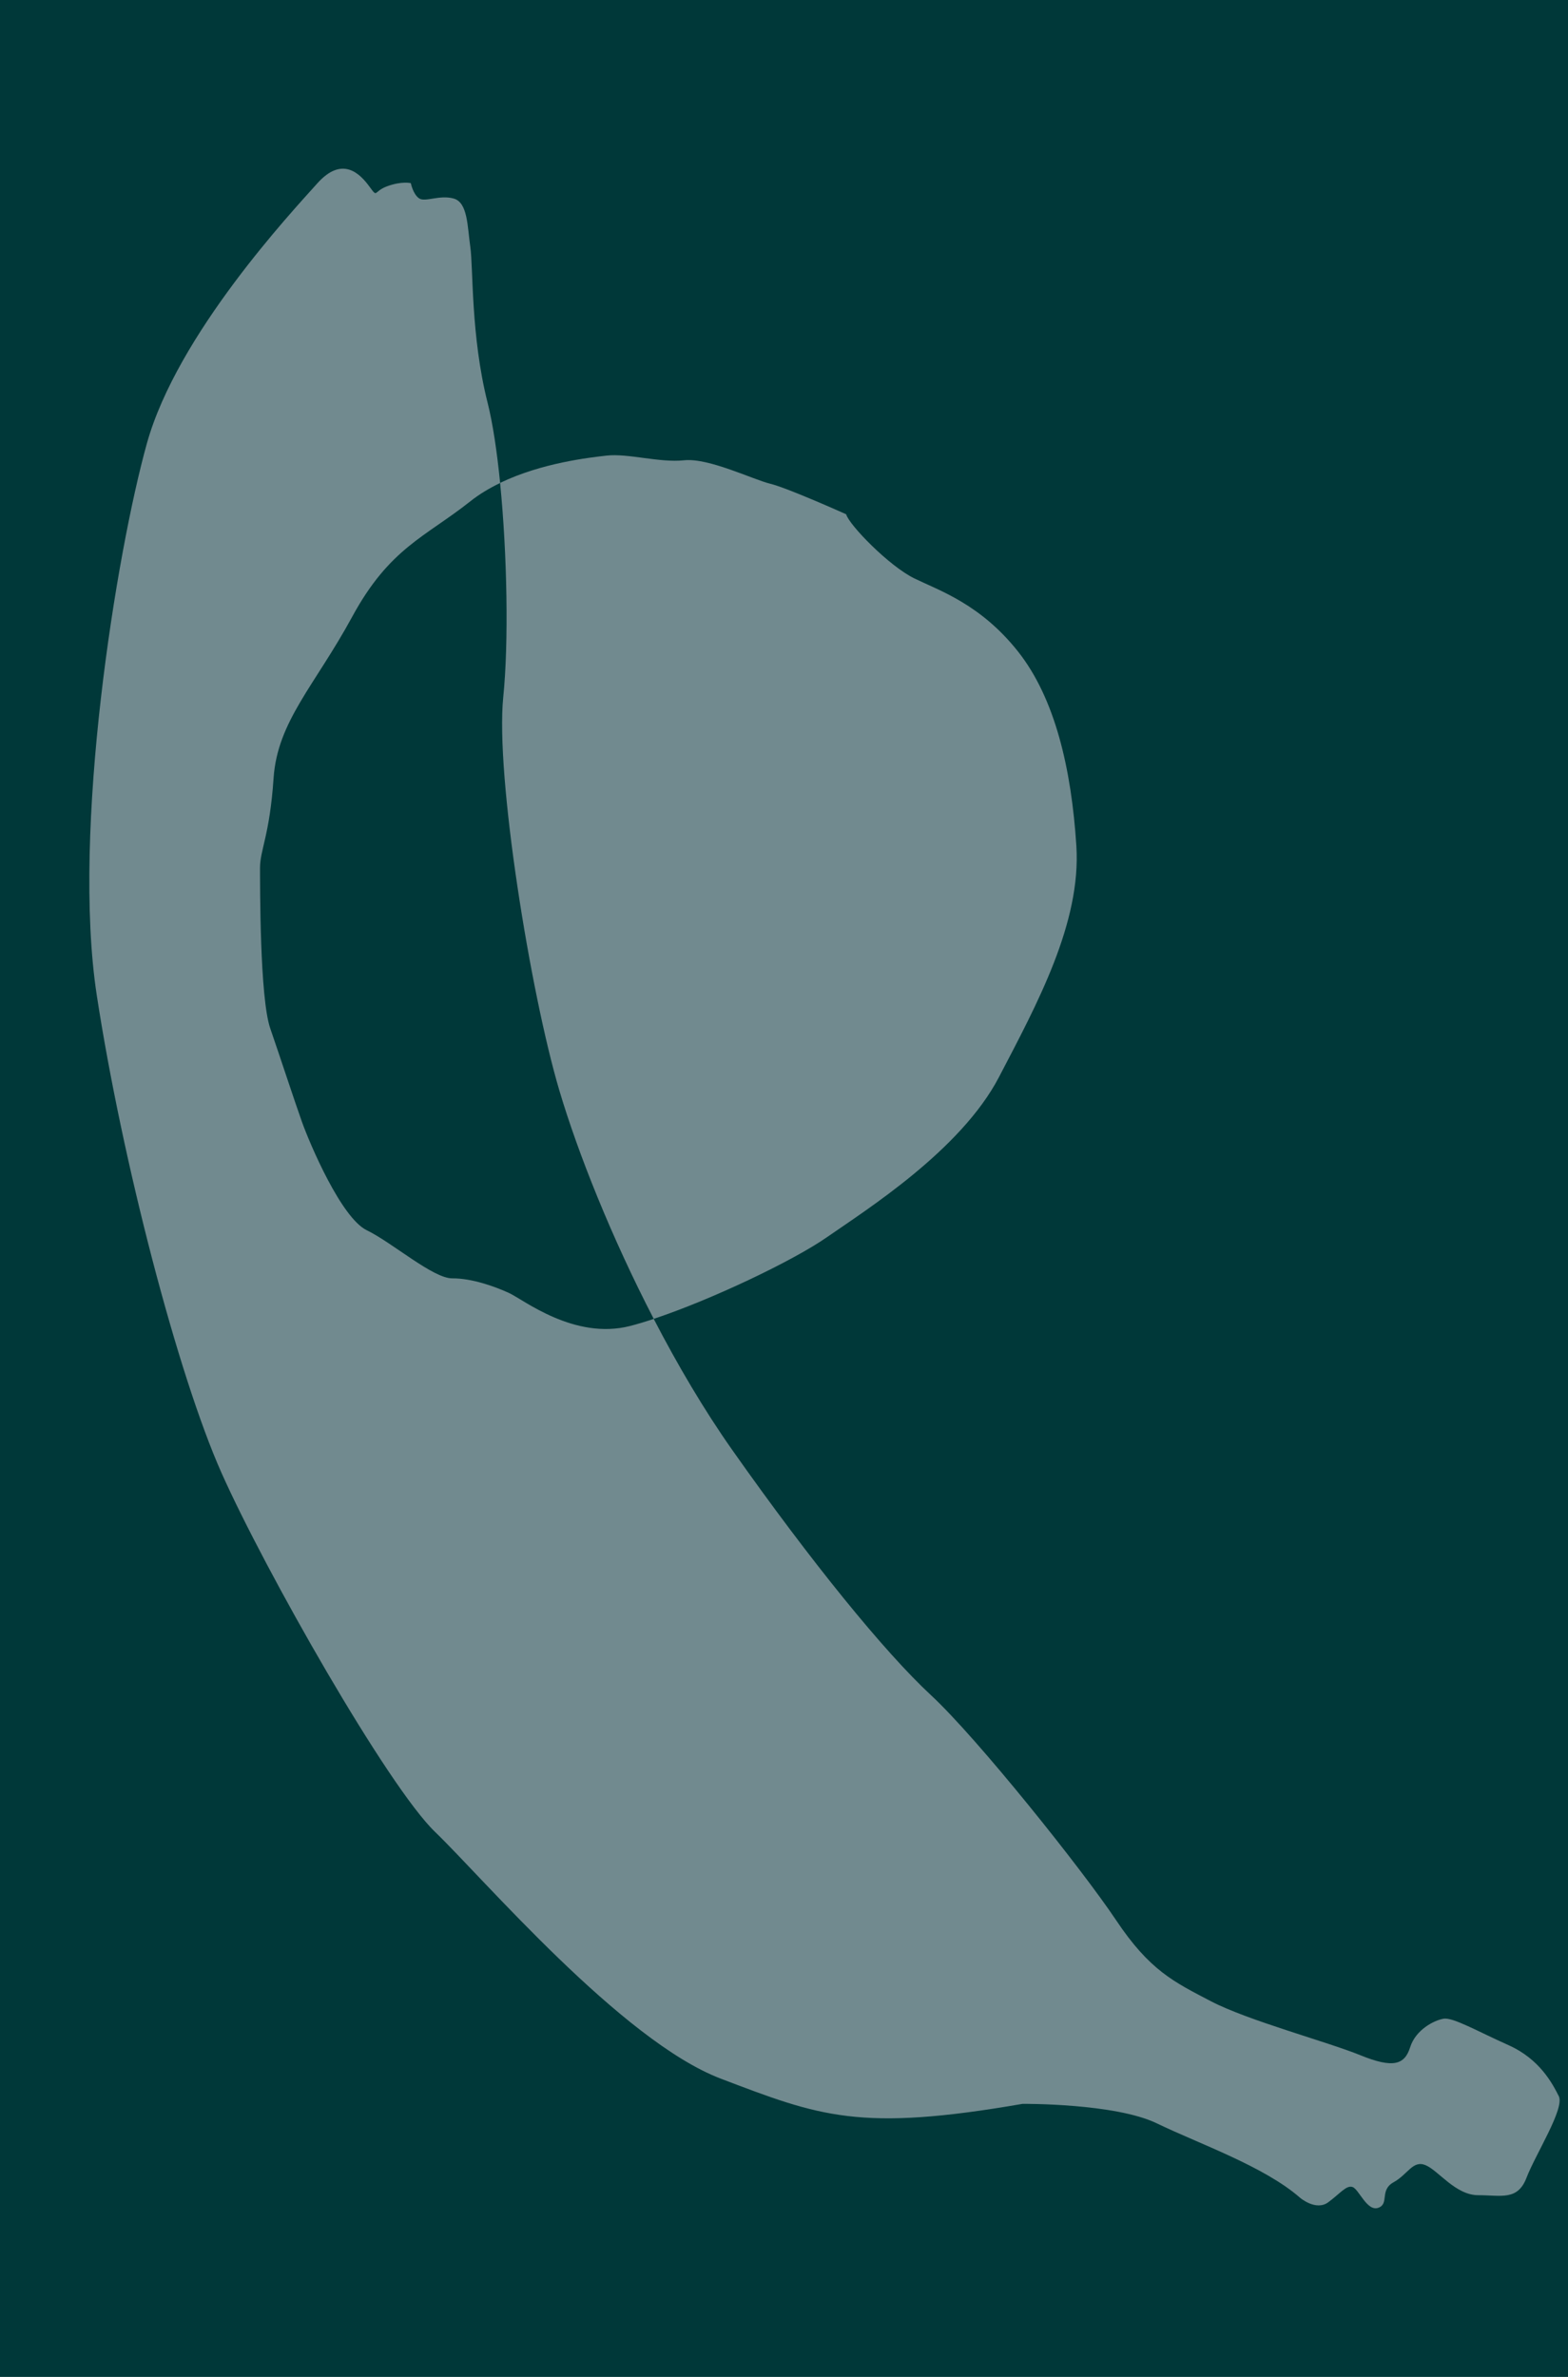 <?xml version="1.0" encoding="utf-8"?>
<!-- Generator: Adobe Illustrator 27.4.0, SVG Export Plug-In . SVG Version: 6.00 Build 0)  -->
<svg version="1.1" id="Ebene_1" xmlns="http://www.w3.org/2000/svg" xmlns:xlink="http://www.w3.org/1999/xlink" x="0px" y="0px"
	 viewBox="0 0 561.26 850.39" style="enable-background:new 0 0 561.26 850.39;" xml:space="preserve">
<style type="text/css">
	.st0{fill:#C7B299;}
	.st1{fill:#006837;}
	.st2{fill:#C1272D;}
	.st3{fill:#A45274;}
	.st4{fill:#0000FF;}
	.st5{fill:#003839;}
	.st6{fill:#009245;}
	.st7{fill:#B15100;}
	.st8{fill:#DF9DAC;}
	.st9{fill:#718A8F;}
</style>
<rect x="-15.43" y="-10.5" class="st5" width="591.28" height="884.32"/>
<g>
	<path class="st9" d="M546.41,779.14c3.17-8.31,13.78-24.84,11.54-29.23c-2.24-4.39-6.73-13.18-17.98-18.21
		c-11.26-5.03-19.9-10.04-23.27-9.46c-3.37,0.57-9.96,3.93-11.93,10.18c-1.97,6.24-5.99,7.7-17.83,2.88
		c-11.83-4.82-40.28-12.41-53.53-19.33c-13.24-6.92-21.86-10.95-33.94-29.03c-12.08-18.07-49.57-65.01-66.23-80.45
		c-16.65-15.44-43.04-47.86-71.16-87.77c-10.1-14.34-19.59-30.46-28.08-46.85c-3.04,1.01-5.89,1.87-8.47,2.53
		c-20.01,5.11-38.2-9.45-43.34-11.81c-5.14-2.36-13.38-5.28-20.28-5.23c-6.9,0.06-21.54-12.82-30.64-17.22
		c-9.11-4.41-20.39-30.92-23.2-38.8c-2.81-7.88-7.58-22.53-11.34-33.42c-3.76-10.89-3.63-50.79-3.66-57.31
		c-0.03-6.52,3.47-11.73,4.85-32.15c1.38-20.42,14.76-33.17,28.15-57.81s26.18-28.53,42.25-41.27c3.26-2.59,6.91-4.75,10.7-6.58
		c-1.13-11.3-2.64-21.42-4.49-28.73c-6.03-23.84-5.11-48.25-6.18-55.68c-1.06-7.42-0.89-15.94-5.96-17.36s-10.22,1.42-12.39-0.07
		c-2.17-1.49-2.95-5.44-2.95-5.44s-3.21-0.79-8.39,1.09c-5.18,1.88-3.27,4.44-6.48,0.07s-9.58-11.17-18.61-1.07
		s-50.09,53.93-60.99,93.02S25.57,296.9,34.64,356.08c9.07,59.18,29.05,135.89,44.66,170.9c15.61,35.02,59.5,112.17,76.47,128.47
		c16.97,16.3,66.76,74.73,102.23,88.23c35.47,13.5,49.55,19.14,108.03,9.02c0,0,33.09-0.27,48.08,6.99
		c14.99,7.26,38.43,15.36,51.3,26.65c0,0,5.64,4.79,10.01,1.58c4.37-3.21,6.52-6.26,8.76-5.45c2.25,0.81,5.16,8.87,9.19,7.41
		c4.03-1.46,0.32-6.3,5.47-9.14c5.15-2.84,6.86-8.01,11.45-6.1c4.6,1.91,10.73,10.76,18.86,10.74
		C537.28,785.37,543.23,787.44,546.41,779.14z"/>
	<path class="st9" d="M200.22,390.14c6.65,22.4,18.63,52.48,33.78,81.71c20.57-6.83,49.85-20.75,62.01-29.22
		c13.96-9.72,47.89-31.07,61.56-57.26c13.67-26.19,29.47-55.21,27.71-82.72c-1.76-27.51-7.6-52.84-20.95-69.64
		c-13.35-16.79-27.85-21.62-36.96-26.03c-9.11-4.41-23.48-19.22-24.49-22.99c0,0-20.93-9.4-27.17-10.92
		c-6.24-1.52-22.08-9.33-30.84-8.39c-8.76,0.94-20.11-2.55-27.73-1.68c-6.07,0.69-23.26,2.59-38.13,9.77
		c2.54,25.53,3.11,57.17,1.13,76.6C177.28,277.41,189.83,355.18,200.22,390.14z"/>
</g>
</svg>
